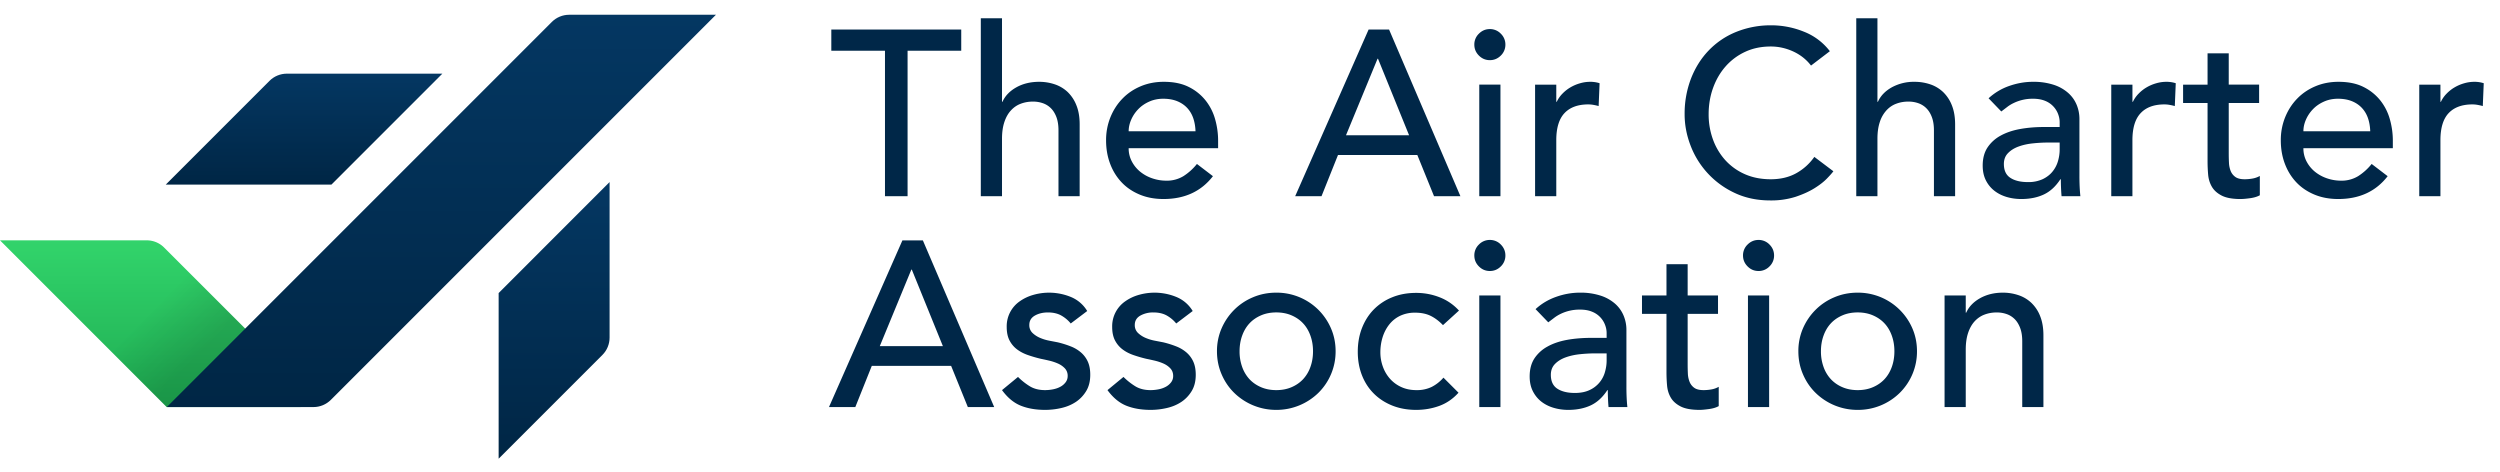 <svg xmlns="http://www.w3.org/2000/svg" width="127" height="24"><defs><linearGradient id="a" x1="50%" x2="50%" y1="0%" y2="100%"><stop offset="0%" stop-color="#33D66C"/><stop offset="100%" stop-color="#1EAE53"/></linearGradient><linearGradient id="b" x1="59.027%" x2="84.51%" y1="45.966%" y2="63.156%"><stop offset="0%" stop-opacity=".075"/><stop offset="100%"/></linearGradient><linearGradient id="d" x1="50%" x2="50%" y1="0%" y2="100%"><stop offset="0%" stop-color="#043762"/><stop offset="100%" stop-color="#002645"/></linearGradient><linearGradient id="e" x1="50%" x2="50%" y1="0%" y2="100%"><stop offset="0%" stop-color="#043762"/><stop offset="100%" stop-color="#002645"/></linearGradient><linearGradient id="f" x1="50%" x2="50%" y1="0%" y2="100%"><stop offset="0%" stop-color="#043762"/><stop offset="100%" stop-color="#002645"/></linearGradient><filter id="c" width="136%" height="152.9%" x="-18%" y="-26.5%" filterUnits="objectBoundingBox"><feGaussianBlur in="SourceGraphic" stdDeviation=".747"/></filter></defs><g fill="none" fill-rule="evenodd"><path fill="url(#a)" d="m8.336 11.824 7.255 7.254a.5.5 0 0 1-.353.851H8.47L0 11.459h7.456c.33 0 .647.131.88.365z" transform="translate(0 .75)"/><path fill="url(#b)" d="M0 11.459h7.456c.33 0 .647.131.88.365l4.12 4.119-3.986 3.986L0 11.459z" filter="url(#c)" opacity=".375" transform="translate(0 .75)"/><path fill="url(#d)" d="m30.603 17.28-5.272 5.272v-8.416l5.636-5.637v7.9c0 .33-.13.648-.364.881z" transform="translate(0 .75)"/><path fill="url(#e)" d="m17.2 3.357 5.271 5.272h-8.416L8.418 2.992h7.9c.33 0 .648.131.881.365z" transform="matrix(-1 0 0 1 30.89 .75)"/><path fill="url(#f)" d="M28.914 0h7.456L16.806 19.564c-.234.233-.55.365-.88.365H8.47L28.033.365c.234-.234.55-.365.881-.365z" transform="translate(0 .75)"/><path fill="#002748" fill-rule="nonzero" d="M46.105 9.967v-7.39h2.726V1.501h-6.6v1.076h2.726v7.39h1.148zm4.797 0V7.049c0-.326.04-.61.12-.849.079-.239.19-.436.334-.591.143-.156.31-.27.502-.341.191-.072.399-.108.622-.108.167 0 .329.026.484.078.156.052.293.135.413.251.12.116.215.267.287.454.071.188.107.413.107.676v3.348h1.076V6.32c0-.375-.055-.7-.167-.974a1.89 1.89 0 0 0-.448-.676 1.785 1.785 0 0 0-.658-.389 2.478 2.478 0 0 0-.783-.125c-.439 0-.825.093-1.16.28-.335.188-.57.433-.706.736h-.023V.927h-1.077v9.04h1.077zm8.204.143c1.076 0 1.913-.386 2.511-1.16l-.813-.621a2.82 2.82 0 0 1-.681.616 1.613 1.613 0 0 1-.873.233c-.247 0-.487-.04-.718-.12a1.97 1.97 0 0 1-.61-.335 1.675 1.675 0 0 1-.424-.52 1.414 1.414 0 0 1-.162-.675h4.544v-.383c0-.367-.05-.727-.15-1.082a2.688 2.688 0 0 0-.484-.957 2.513 2.513 0 0 0-.854-.687c-.347-.176-.772-.263-1.274-.263-.422 0-.813.076-1.172.227-.358.151-.667.36-.926.628-.26.267-.463.582-.61.944a3.091 3.091 0 0 0-.221 1.178c0 .423.067.815.203 1.178.135.363.329.677.58.945.25.267.558.476.92.627.363.152.768.227 1.214.227zm1.626-3.443h-3.396c0-.192.042-.385.126-.58.084-.195.201-.373.353-.532.151-.16.337-.29.556-.389.219-.1.46-.15.723-.15.271 0 .508.043.712.126.203.084.372.2.508.347.135.147.237.32.305.52.067.2.105.419.113.658zm6.401 3.3.837-2.093H72l.849 2.093h1.34l-3.624-8.466h-1.04l-3.73 8.466h1.338zm4.448-3.097h-3.204l1.602-3.886h.024l1.578 3.886zm4.104-3.814c.215 0 .4-.078.556-.233a.762.762 0 0 0 .233-.556.759.759 0 0 0-.233-.556.759.759 0 0 0-.556-.234c-.216 0-.4.078-.556.234a.755.755 0 0 0-.233.556c0 .215.077.4.233.556.155.155.34.233.556.233zm.538 6.911V4.299h-1.076v5.668h1.076zm2.836 0V7.121c0-.622.14-1.08.418-1.375.28-.295.682-.442 1.208-.442.087 0 .175.008.263.024.088.016.175.035.263.06l.048-1.16a1.505 1.505 0 0 0-.479-.072c-.175 0-.35.026-.526.078a2.082 2.082 0 0 0-.484.209c-.147.087-.28.193-.4.317a1.49 1.49 0 0 0-.287.412h-.024V4.3h-1.077v5.668h1.077zm10.873.215a4.08 4.08 0 0 0 1.285-.185c.37-.124.688-.267.95-.43.264-.164.475-.327.634-.49.16-.164.271-.29.335-.377l-.968-.73a2.737 2.737 0 0 1-.933.837c-.367.2-.793.299-1.28.299-.494 0-.936-.088-1.327-.263a2.925 2.925 0 0 1-.992-.717 3.181 3.181 0 0 1-.622-1.053 3.717 3.717 0 0 1-.215-1.267c0-.478.076-.927.227-1.345.152-.419.365-.783.64-1.094a3 3 0 0 1 .992-.736c.387-.18.82-.269 1.298-.269.39 0 .769.084 1.136.251.366.168.67.407.908.718l.957-.73a3.07 3.07 0 0 0-1.321-.992 4.404 4.404 0 0 0-1.645-.323 4.67 4.67 0 0 0-1.793.335 4.022 4.022 0 0 0-1.393.939c-.387.402-.688.88-.903 1.434a4.967 4.967 0 0 0-.323 1.812c0 .534.1 1.062.3 1.584A4.359 4.359 0 0 0 88.12 9.8c.538.255 1.142.382 1.812.382zm5.442-.215V7.049c0-.326.04-.61.12-.849a1.6 1.6 0 0 1 .335-.591c.143-.156.31-.27.502-.341.191-.072.398-.108.621-.108.168 0 .33.026.485.078.155.052.293.135.412.251.12.116.216.267.287.454.072.188.108.413.108.676v3.348h1.076V6.32c0-.375-.056-.7-.167-.974a1.879 1.879 0 0 0-.449-.676 1.773 1.773 0 0 0-.657-.389 2.489 2.489 0 0 0-.784-.125 2.34 2.34 0 0 0-1.16.28c-.334.188-.57.433-.705.736h-.024V.927h-1.076v9.04h1.076zm7.308.143c.43 0 .81-.075 1.136-.227.327-.151.61-.41.849-.777h.024c0 .287.012.574.036.861h.956a8.273 8.273 0 0 1-.036-.478 11.611 11.611 0 0 1-.012-.55V6.045c0-.247-.045-.484-.137-.711a1.64 1.64 0 0 0-.425-.604 2.064 2.064 0 0 0-.735-.419 3.297 3.297 0 0 0-1.07-.155c-.399 0-.797.07-1.196.209a3 3 0 0 0-1.052.628l.646.67.299-.228c.103-.08.219-.15.346-.209a2.196 2.196 0 0 1 .969-.21c.231 0 .43.035.598.102a1.16 1.16 0 0 1 .669.664c.056.143.084.287.084.43v.24h-.79c-.43 0-.834.033-1.213.101-.378.068-.71.18-.992.335a1.86 1.86 0 0 0-.67.604c-.163.247-.245.554-.245.92 0 .28.052.525.155.736.104.211.246.389.425.532.18.143.389.251.628.323.239.072.49.107.753.107zm.335-.86c-.375 0-.672-.072-.891-.216-.22-.143-.329-.378-.329-.705 0-.223.07-.407.21-.55.139-.144.318-.255.537-.335.22-.08.463-.134.73-.161.267-.028.528-.042.783-.042h.574v.358c0 .192-.028.385-.084.58a1.492 1.492 0 0 1-.275.532c-.127.16-.295.29-.502.39a1.734 1.734 0 0 1-.753.149zm5.31.717V7.121c0-.622.14-1.08.42-1.375.278-.295.68-.442 1.207-.442.088 0 .175.008.263.024.088.016.175.035.263.06l.048-1.16a1.503 1.503 0 0 0-.478-.072c-.176 0-.351.026-.527.078a2.082 2.082 0 0 0-.484.209c-.147.087-.28.193-.4.317a1.49 1.49 0 0 0-.287.412h-.024V4.3h-1.076v5.668h1.076zm5.503.143c.112 0 .269-.013.472-.041.204-.028.369-.078.497-.15v-.98a1.17 1.17 0 0 1-.371.131 2.266 2.266 0 0 1-.395.036c-.207 0-.364-.038-.472-.114a.683.683 0 0 1-.24-.298 1.294 1.294 0 0 1-.089-.419 9.176 9.176 0 0 1-.012-.472V5.232h1.543v-.933h-1.543V2.71h-1.076V4.3h-1.243v.933h1.243v2.953c0 .232.01.46.03.688.02.227.084.432.191.616.108.183.275.332.502.448.228.116.548.173.963.173zm4.952 0c1.076 0 1.913-.386 2.511-1.16l-.813-.621a2.82 2.82 0 0 1-.681.616 1.61 1.61 0 0 1-.873.233c-.247 0-.487-.04-.718-.12a1.981 1.981 0 0 1-.61-.335 1.675 1.675 0 0 1-.424-.52 1.414 1.414 0 0 1-.161-.675h4.543v-.383c0-.367-.05-.727-.15-1.082a2.703 2.703 0 0 0-.483-.957 2.526 2.526 0 0 0-.855-.687c-.347-.176-.772-.263-1.274-.263-.422 0-.813.076-1.172.227-.358.151-.667.36-.926.628-.26.267-.463.582-.61.944a3.091 3.091 0 0 0-.221 1.178c0 .423.067.815.203 1.178s.329.677.58.945c.251.267.558.476.92.627.363.152.768.227 1.214.227zm1.626-3.443h-3.395c0-.192.041-.385.125-.58.084-.195.201-.373.353-.532.151-.16.337-.29.556-.389.22-.1.46-.15.723-.15.271 0 .508.043.712.126.203.084.372.2.508.347.135.147.237.32.305.52s.105.419.113.658zm3.566 3.3V7.121c0-.622.14-1.08.418-1.375.28-.295.682-.442 1.208-.442.088 0 .175.008.263.024.088.016.175.035.263.06l.048-1.16a1.505 1.505 0 0 0-.479-.072c-.175 0-.35.026-.526.078a2.082 2.082 0 0 0-.484.209c-.147.087-.28.193-.4.317a1.49 1.49 0 0 0-.287.412h-.024V4.3h-1.076v5.668h1.076zM43.45 20.679l.837-2.093h4.03l.849 2.093h1.339l-3.623-8.466h-1.04l-3.73 8.466h1.338zm4.448-3.097h-3.204l1.602-3.886h.024l1.578 3.886zm5.192 3.24c.279 0 .556-.032.83-.096.276-.063.52-.167.736-.31.215-.144.39-.33.526-.556.136-.228.203-.5.203-.82 0-.263-.041-.486-.125-.67a1.352 1.352 0 0 0-.347-.465 1.773 1.773 0 0 0-.526-.311 4.932 4.932 0 0 0-.652-.204l-.43-.083a2.234 2.234 0 0 1-.472-.144 1.289 1.289 0 0 1-.383-.25.54.54 0 0 1-.161-.407c0-.208.093-.365.28-.473.188-.107.41-.161.664-.161.271 0 .5.054.688.161.187.108.345.241.472.4l.837-.633a1.735 1.735 0 0 0-.837-.717 2.91 2.91 0 0 0-1.883-.108c-.26.072-.49.18-.694.323a1.541 1.541 0 0 0-.675 1.315c0 .271.048.498.143.682.096.183.223.334.383.454s.343.215.55.287c.207.072.426.136.657.191.12.024.258.054.413.09.155.036.303.084.442.144.14.06.26.141.36.245a.547.547 0 0 1 .149.394c0 .12-.034.225-.102.317a.808.808 0 0 1-.263.227c-.108.06-.231.104-.37.132-.14.028-.278.042-.413.042-.311 0-.574-.068-.79-.204a3.282 3.282 0 0 1-.585-.466l-.813.67c.279.382.595.645.95.789.355.143.767.215 1.238.215zm5.359 0c.279 0 .556-.032.83-.096.276-.063.52-.167.736-.31.215-.144.39-.33.526-.556.136-.228.203-.5.203-.82 0-.263-.042-.486-.125-.67a1.352 1.352 0 0 0-.347-.465 1.786 1.786 0 0 0-.526-.311 4.932 4.932 0 0 0-.652-.204l-.43-.083a2.243 2.243 0 0 1-.473-.144 1.284 1.284 0 0 1-.382-.25.542.542 0 0 1-.162-.407c0-.208.094-.365.281-.473a1.32 1.32 0 0 1 .664-.161c.271 0 .5.054.688.161.187.108.344.241.472.4l.837-.633a1.735 1.735 0 0 0-.837-.717 2.91 2.91 0 0 0-1.883-.108c-.26.072-.49.18-.694.323a1.541 1.541 0 0 0-.676 1.315c0 .271.048.498.144.682.096.183.223.334.383.454.159.12.342.215.55.287.207.072.426.136.657.191.12.024.257.054.413.09.155.036.303.084.442.144.14.06.26.141.359.245.1.103.15.235.15.394 0 .12-.034.225-.102.317a.818.818 0 0 1-.263.227 1.27 1.27 0 0 1-.371.132c-.14.028-.277.042-.412.042-.311 0-.574-.068-.79-.204a3.326 3.326 0 0 1-.586-.466l-.813.67c.28.382.596.645.95.789.356.143.768.215 1.239.215zm6.387 0a3.045 3.045 0 0 0 2.14-.867 2.947 2.947 0 0 0 .873-2.11c0-.415-.078-.801-.233-1.16a3.03 3.03 0 0 0-.64-.945 3.01 3.01 0 0 0-2.14-.873c-.423 0-.817.078-1.184.234a2.961 2.961 0 0 0-.957.64c-.27.27-.484.585-.64.944a2.893 2.893 0 0 0-.233 1.16c0 .414.078.803.234 1.166.155.362.368.677.64.944a3.04 3.04 0 0 0 2.14.867zm0-1.004c-.287 0-.546-.05-.778-.15-.23-.1-.426-.235-.586-.406a1.811 1.811 0 0 1-.37-.622 2.319 2.319 0 0 1-.132-.795c0-.287.044-.552.132-.795.088-.244.211-.45.37-.622.16-.172.355-.307.586-.407.232-.1.49-.15.778-.15.287 0 .546.05.777.15.231.1.426.235.586.407.16.171.283.378.37.622.088.243.132.508.132.795 0 .287-.044.552-.132.795a1.78 1.78 0 0 1-.37.622c-.16.171-.355.307-.586.406-.231.1-.49.15-.777.15zm7.104 1.004c.415 0 .807-.068 1.178-.203.37-.136.695-.359.974-.67l-.765-.765a1.971 1.971 0 0 1-.598.472 1.715 1.715 0 0 1-.777.162c-.279 0-.53-.05-.753-.15a1.712 1.712 0 0 1-.574-.412 1.869 1.869 0 0 1-.37-.616 2.112 2.112 0 0 1-.132-.747c0-.264.038-.517.113-.76.076-.243.188-.458.335-.645.148-.188.33-.335.55-.443a1.74 1.74 0 0 1 .771-.161c.303 0 .564.054.784.161.219.108.428.265.627.472l.813-.74a2.596 2.596 0 0 0-.986-.676 3.24 3.24 0 0 0-1.19-.222c-.446 0-.85.074-1.213.222a2.73 2.73 0 0 0-.933.615c-.26.263-.46.578-.604.945-.143.367-.215.77-.215 1.208 0 .438.072.839.215 1.201.143.363.347.674.61.933.263.26.576.46.938.604.363.143.764.215 1.202.215zm3.745-7.055c.215 0 .4-.077.556-.233a.759.759 0 0 0 .233-.556c0-.215-.078-.4-.233-.556a.762.762 0 0 0-.556-.233.76.76 0 0 0-.556.233.756.756 0 0 0-.233.556c0 .215.077.4.233.556.155.156.34.233.556.233zm.538 6.912V15.01h-1.076v5.668h1.076zm3.445.143c.43 0 .81-.076 1.136-.227.327-.152.61-.41.85-.777h.023c0 .287.012.574.036.86h.957a8.206 8.206 0 0 1-.036-.478 11.55 11.55 0 0 1-.012-.55v-2.893a1.88 1.88 0 0 0-.138-.712 1.654 1.654 0 0 0-.424-.604 2.08 2.08 0 0 0-.735-.418 3.273 3.273 0 0 0-1.07-.156c-.4 0-.798.07-1.196.21-.399.14-.75.348-1.053.627l.646.67.299-.227c.104-.08.22-.15.347-.21a2.201 2.201 0 0 1 .968-.209c.231 0 .43.034.598.102a1.157 1.157 0 0 1 .669.664c.057.143.084.287.084.43v.24h-.789c-.43 0-.835.033-1.213.1-.379.069-.71.18-.993.336a1.857 1.857 0 0 0-.67.603c-.163.248-.245.554-.245.921 0 .28.052.524.156.736.104.21.245.388.424.532.18.143.389.25.628.322.24.072.49.108.753.108zm.335-.86c-.374 0-.671-.073-.89-.216-.22-.144-.33-.379-.33-.706 0-.223.07-.406.21-.55.14-.143.319-.255.538-.334.22-.08.462-.134.73-.162.266-.028.527-.042.783-.042h.573v.36c0 .19-.027.384-.083.579a1.42 1.42 0 0 1-.777.921c-.208.1-.459.15-.754.15zm6.34.86c.111 0 .269-.014.472-.042.203-.028.369-.078.496-.15v-.98a1.141 1.141 0 0 1-.37.132 2.275 2.275 0 0 1-.395.036c-.207 0-.365-.038-.473-.114a.683.683 0 0 1-.239-.299 1.282 1.282 0 0 1-.09-.418 10.524 10.524 0 0 1-.011-.473v-2.57h1.542v-.933h-1.542v-1.59h-1.076v1.59h-1.244v.933h1.244v2.953c0 .231.01.46.03.687.02.228.083.433.19.616.108.184.276.333.503.449.227.115.548.173.963.173zm2.99-7.055a.759.759 0 0 0 .557-.233.759.759 0 0 0 .233-.556c0-.215-.078-.4-.233-.556a.762.762 0 0 0-.556-.233c-.215 0-.4.078-.556.233a.756.756 0 0 0-.233.556c0 .215.077.4.233.556.155.156.34.233.556.233zm.539 6.912V15.01h-1.076v5.668h1.076zm4.498.143a3.013 3.013 0 0 0 2.14-.867 2.947 2.947 0 0 0 .873-2.11c0-.415-.078-.801-.233-1.16a3.006 3.006 0 0 0-2.78-1.818c-.423 0-.817.078-1.184.234a2.961 2.961 0 0 0-.957.64c-.27.27-.484.585-.64.944a2.892 2.892 0 0 0-.232 1.16c0 .414.077.803.233 1.166.155.362.368.677.64.944a3.04 3.04 0 0 0 2.14.867zm0-1.004c-.287 0-.546-.05-.777-.15a1.713 1.713 0 0 1-.586-.406 1.798 1.798 0 0 1-.371-.622 2.319 2.319 0 0 1-.132-.795c0-.287.044-.552.132-.795.088-.244.211-.45.37-.622.16-.172.355-.307.587-.407.23-.1.49-.15.777-.15.287 0 .546.05.777.15.231.1.426.235.586.407.16.171.283.378.37.622.088.243.132.508.132.795 0 .287-.044.552-.131.795-.088.243-.212.45-.371.622-.16.171-.355.307-.586.406-.231.1-.49.15-.777.15zm5.49.86v-2.917c0-.327.04-.61.12-.849.08-.24.191-.436.334-.592.144-.155.311-.269.503-.34.191-.072.398-.108.621-.108.168 0 .33.026.485.078.155.051.293.135.412.25.12.116.215.268.287.455.072.187.108.413.108.676v3.348h1.076v-3.647c0-.375-.056-.7-.167-.975a1.879 1.879 0 0 0-.449-.675 1.76 1.76 0 0 0-.657-.389 2.461 2.461 0 0 0-.784-.126c-.438 0-.825.094-1.16.281-.334.188-.57.433-.705.736h-.024v-.873h-1.076v5.668h1.076z"/></g></svg>